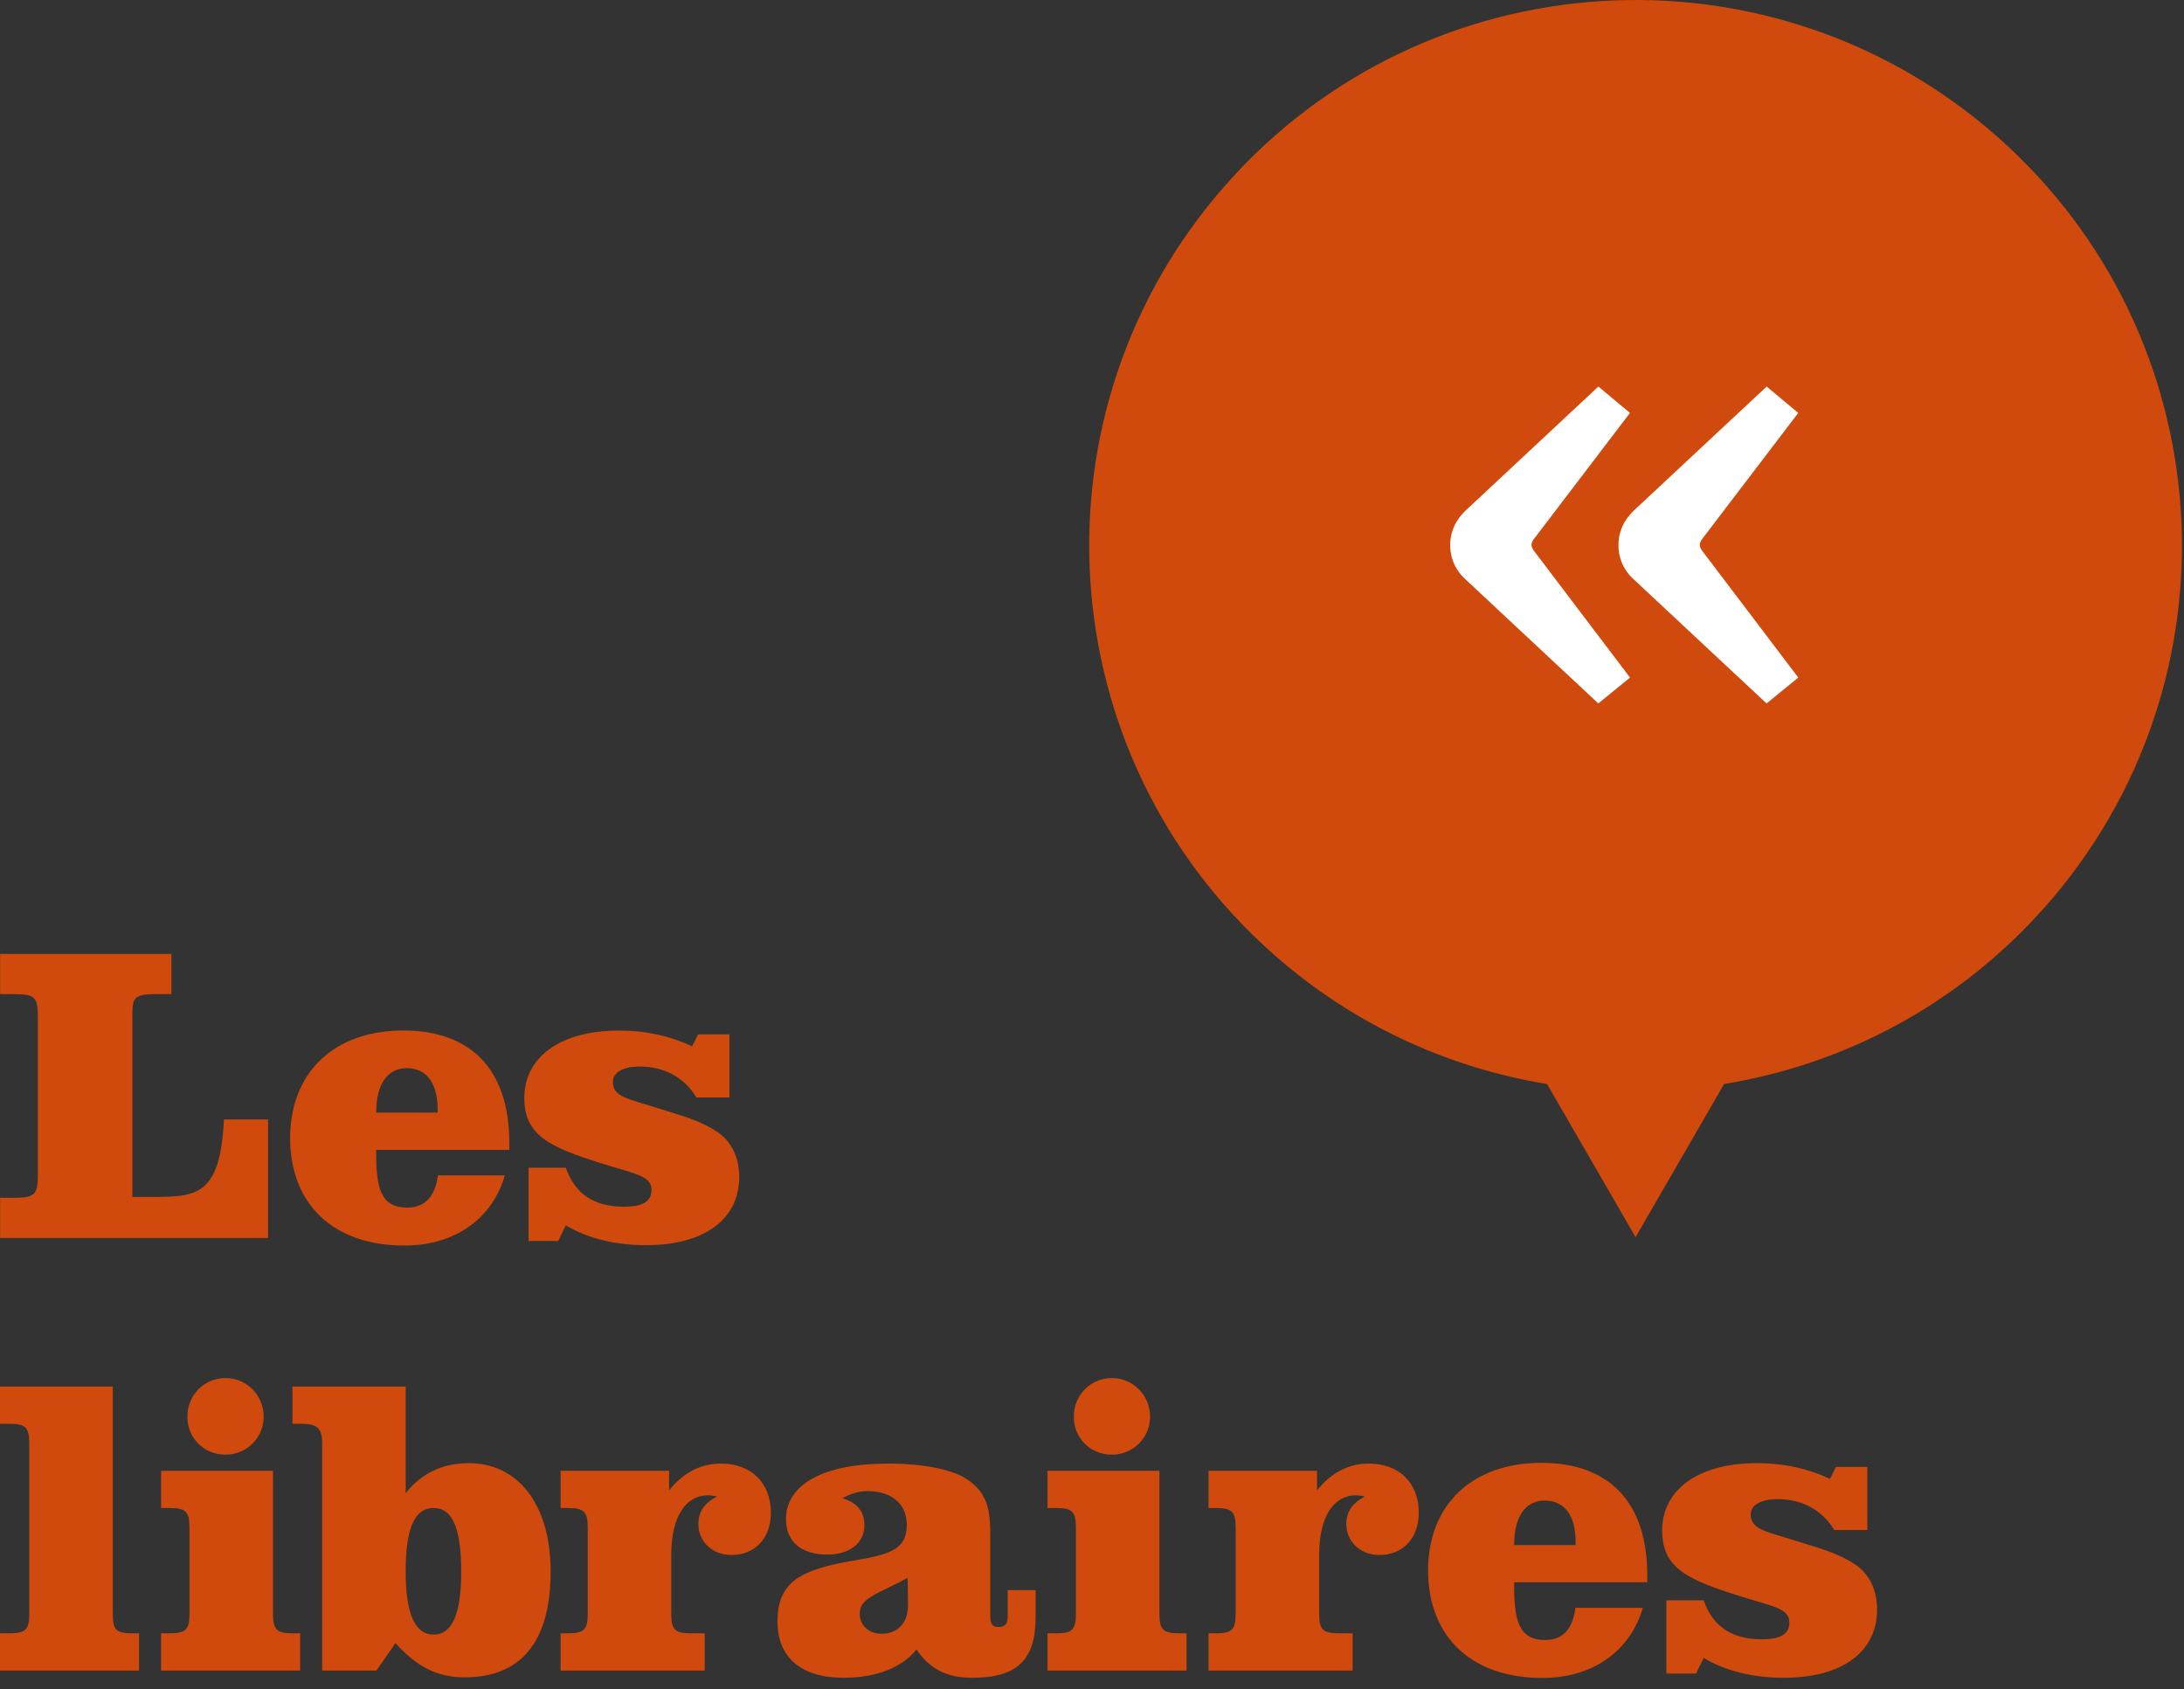 <svg  viewBox="0 0 150 116" fill="none" xmlns="http://www.w3.org/2000/svg">
<rect x="0" y="0" width="150" height="116" fill="#333333" stroke="none"/>
<g clip-path="url(#clip0_1035_5790)">
<path fill-rule="evenodd" clip-rule="evenodd" d="M10.665 68.266H11.771V65.504H0.009V68.266H0.999C2.484 68.266 2.6 68.528 2.6 69.924V80.563C2.6 81.959 2.484 82.249 0.999 82.249H0.009V85.011H18.41V76.872H15.382C15.266 79.022 14.974 80.447 14.16 81.319C13.402 82.133 12.208 82.192 10.403 82.192H9.093V69.924V69.778C9.093 68.586 9.122 68.266 10.665 68.266ZM30.058 76.198C30.058 74.337 29.272 73.348 27.933 73.348C26.652 73.348 25.837 74.395 25.837 76.4H30.058V76.198ZM34.979 78.465V78.959H25.837V79.249C25.837 81.624 26.189 82.925 27.965 82.925C29.352 82.925 29.911 81.951 30.074 80.71H34.67C33.975 83.211 31.731 85.529 27.758 85.529C22.895 85.529 19.926 82.68 19.926 78.145C19.926 73.639 22.954 70.761 27.7 70.761C32.388 70.761 34.979 73.493 34.979 78.465ZM106.09 103.039C107.429 103.039 108.215 104.027 108.215 105.888V106.091H103.994C103.994 104.086 104.809 103.039 106.09 103.039ZM106.122 112.616C104.346 112.616 103.994 111.315 103.994 108.941V108.649H113.136V108.156C113.136 103.184 110.545 100.451 105.857 100.451C101.111 100.451 98.083 103.329 98.083 107.836C98.083 112.371 101.053 115.22 105.916 115.22C109.887 115.22 112.132 112.902 112.827 110.402H108.205C108.042 111.643 107.51 112.616 106.122 112.616ZM36.3 80.185V85.215H38.338L38.862 84.139C40.289 85.011 42.21 85.505 44.364 85.505C48.441 85.505 50.77 83.674 50.77 80.825C50.77 79.459 50.217 78.354 49.257 77.714C48.24 77.038 47.082 76.682 45.883 76.314L45.883 76.314C45.64 76.24 45.396 76.165 45.151 76.086C44.832 75.985 44.537 75.897 44.267 75.816L44.267 75.816C42.836 75.387 42.094 75.165 42.094 74.284C42.094 73.673 42.735 73.237 43.957 73.237C45.617 73.237 47.014 73.994 47.83 75.359H50.1V71.028H47.946L47.539 71.842C45.966 71.116 44.336 70.766 42.531 70.766C38.396 70.766 36.009 72.656 36.009 75.388C36.009 77.976 37.755 78.761 41.249 79.866C41.697 80.009 42.105 80.129 42.47 80.236L42.47 80.236C43.956 80.672 44.743 80.903 44.743 81.697C44.743 82.511 44.161 82.86 42.822 82.86C40.783 82.86 39.473 81.959 38.862 80.185H36.3ZM0.641 97.767H-0V95.209H7.744V110.791C7.744 111.896 7.948 112.157 9.084 112.157H9.55V114.715H-0V112.157H0.641C1.776 112.157 2.009 111.896 2.009 110.791V99.133C2.009 98.029 1.776 97.767 0.641 97.767ZM18.11 97.273C18.11 95.82 16.945 94.627 15.489 94.627C14.033 94.627 12.869 95.79 12.869 97.273C12.869 98.755 14.004 99.889 15.489 99.889C16.945 99.889 18.11 98.726 18.11 97.273ZM20.613 112.157H20.118C18.983 112.157 18.75 111.896 18.75 110.791V100.994H11.064V103.552H11.645C12.782 103.552 13.014 103.814 13.014 104.919V110.791C13.014 111.896 12.782 112.157 11.645 112.157H11.064V114.715H20.613V112.157ZM29.782 112.244C31.064 112.244 31.675 110.82 31.675 107.913C31.675 104.977 31.093 103.552 29.782 103.552C28.444 103.552 27.861 105.006 27.861 107.913C27.861 110.82 28.501 112.244 29.782 112.244ZM20.552 97.767H20.087V95.209H27.861V102.535C28.939 101.168 30.394 100.471 32.199 100.471C35.519 100.471 37.818 103.232 37.818 107.913C37.818 112.71 35.809 115.18 31.908 115.18C30.044 115.18 28.618 114.454 27.162 112.826L25.851 114.715H22.125V99.133C22.125 98.029 21.805 97.767 20.552 97.767ZM52.944 103.872C52.944 101.866 51.633 100.5 49.507 100.5C48.139 100.5 46.945 101.11 45.956 102.332V100.994H38.502V103.552H38.997C40.132 103.552 40.366 103.814 40.366 104.918V110.791C40.366 111.895 40.132 112.157 38.997 112.157H38.502V114.716H48.401V112.157H47.469C46.334 112.157 46.101 111.895 46.101 110.791V106.75C46.101 104.134 47.12 102.68 48.605 102.68C48.809 102.68 49.013 102.709 49.245 102.767C48.372 103.203 47.965 103.814 47.965 104.657C47.965 105.849 48.925 106.779 50.235 106.779C51.837 106.779 52.944 105.645 52.944 103.872ZM59.047 110.82C59.047 111.605 59.659 112.186 60.561 112.186C61.639 112.186 62.366 111.46 62.366 110.21V110.122L62.337 108.349C61.833 108.622 61.38 108.843 60.984 109.036C59.735 109.645 59.047 109.981 59.047 110.82ZM57.941 115.209C55.029 115.209 53.399 113.814 53.399 111.343C53.399 108.611 55.001 107.797 58.494 107.186C61.056 106.75 62.279 106.459 62.279 104.686C62.279 103.32 61.289 102.389 59.571 102.389C58.989 102.389 58.436 102.564 57.853 102.883C58.873 103.174 59.368 103.785 59.368 104.744C59.368 105.936 58.377 106.75 56.834 106.75C55.001 106.75 53.981 105.848 53.981 104.308C53.981 102.012 56.426 100.5 60.998 100.5C63.618 100.5 65.511 100.965 66.414 101.576C67.84 102.535 68.015 103.668 68.015 105.558V110.849C68.015 111.46 68.073 111.721 68.597 111.721C69.15 111.721 69.208 111.401 69.208 110.849V109.192H71.13V110.995C71.13 113.96 69.907 115.209 66.763 115.209C65.045 115.209 63.822 114.599 62.949 113.262C61.959 114.512 60.183 115.209 57.941 115.209ZM78.99 97.273C78.99 95.82 77.826 94.627 76.37 94.627C74.914 94.627 73.749 95.79 73.749 97.273C73.749 98.755 74.885 99.889 76.37 99.889C77.826 99.889 78.99 98.726 78.99 97.273ZM81.494 112.157H80.999C79.864 112.157 79.631 111.896 79.631 110.791V100.994H71.945V103.552H72.527C73.662 103.552 73.895 103.814 73.895 104.919V110.791C73.895 111.896 73.662 112.157 72.527 112.157H71.945V114.715H81.494V112.157ZM94.008 100.5C96.134 100.5 97.444 101.866 97.444 103.872C97.444 105.645 96.338 106.779 94.736 106.779C93.426 106.779 92.465 105.849 92.465 104.657C92.465 103.814 92.873 103.203 93.746 102.767C93.513 102.709 93.309 102.68 93.106 102.68C91.621 102.68 90.602 104.134 90.602 106.75V110.791C90.602 111.895 90.835 112.157 91.97 112.157H92.901V114.716H83.003V112.157H83.497C84.633 112.157 84.866 111.895 84.866 110.791V104.918C84.866 103.814 84.633 103.552 83.497 103.552H83.003V100.994H90.457V102.332C91.446 101.11 92.64 100.5 94.008 100.5ZM114.449 109.889V114.919H116.487L117.012 113.844C118.438 114.715 120.359 115.209 122.514 115.209C126.59 115.209 128.92 113.378 128.92 110.529C128.92 109.163 128.366 108.058 127.406 107.419C126.389 106.742 125.231 106.387 124.033 106.019C123.79 105.944 123.545 105.869 123.3 105.791C122.981 105.689 122.686 105.601 122.416 105.52C120.985 105.091 120.243 104.869 120.243 103.989C120.243 103.378 120.884 102.941 122.107 102.941C123.766 102.941 125.163 103.698 125.979 105.064H128.25V100.732H126.095L125.687 101.547C124.116 100.82 122.485 100.471 120.68 100.471C116.546 100.471 114.158 102.36 114.158 105.093C114.158 107.68 115.905 108.465 119.398 109.57C119.847 109.713 120.254 109.833 120.62 109.94C122.105 110.376 122.893 110.608 122.893 111.401C122.893 112.215 122.311 112.564 120.971 112.564C118.933 112.564 117.623 111.663 117.012 109.889H114.449Z" fill="#CF4A0C"/>
<path fill-rule="evenodd" clip-rule="evenodd" d="M137.178 9.388C121.646 -4.312 97.931 -2.846 84.21 12.662C70.49 28.169 71.957 51.847 87.489 65.548C92.987 70.397 99.51 73.335 106.251 74.435L112.334 84.953L118.414 74.436C126.654 73.09 134.498 69.008 140.457 62.273C154.177 46.765 152.709 23.088 137.178 9.388Z" fill="#CF4A0C"/>
<path fill-rule="evenodd" clip-rule="evenodd" d="M105.347 37.815C105.345 37.813 105.186 37.613 105.186 37.414C105.186 37.221 105.337 37.03 105.355 37.007L111.949 28.355L109.779 26.543L100.682 35.036C100.387 35.326 99.602 36.094 99.602 37.438C99.602 38.672 100.27 39.448 100.667 39.799L109.774 48.304L111.952 46.528L105.347 37.815Z" fill="white"/>
<path fill-rule="evenodd" clip-rule="evenodd" d="M116.903 37.815C116.901 37.813 116.742 37.614 116.742 37.414C116.742 37.221 116.892 37.03 116.911 37.007L123.505 28.355L121.336 26.543L112.238 35.036C111.943 35.326 111.158 36.094 111.158 37.438C111.158 38.672 111.825 39.448 112.222 39.799L121.33 48.304L123.508 46.528L116.903 37.815Z" fill="white"/>
</g>
<defs>
<clipPath id="clip0_1035_5790">
<rect width="150" height="115.26" fill="white"/>
</clipPath>
</defs>
</svg>
